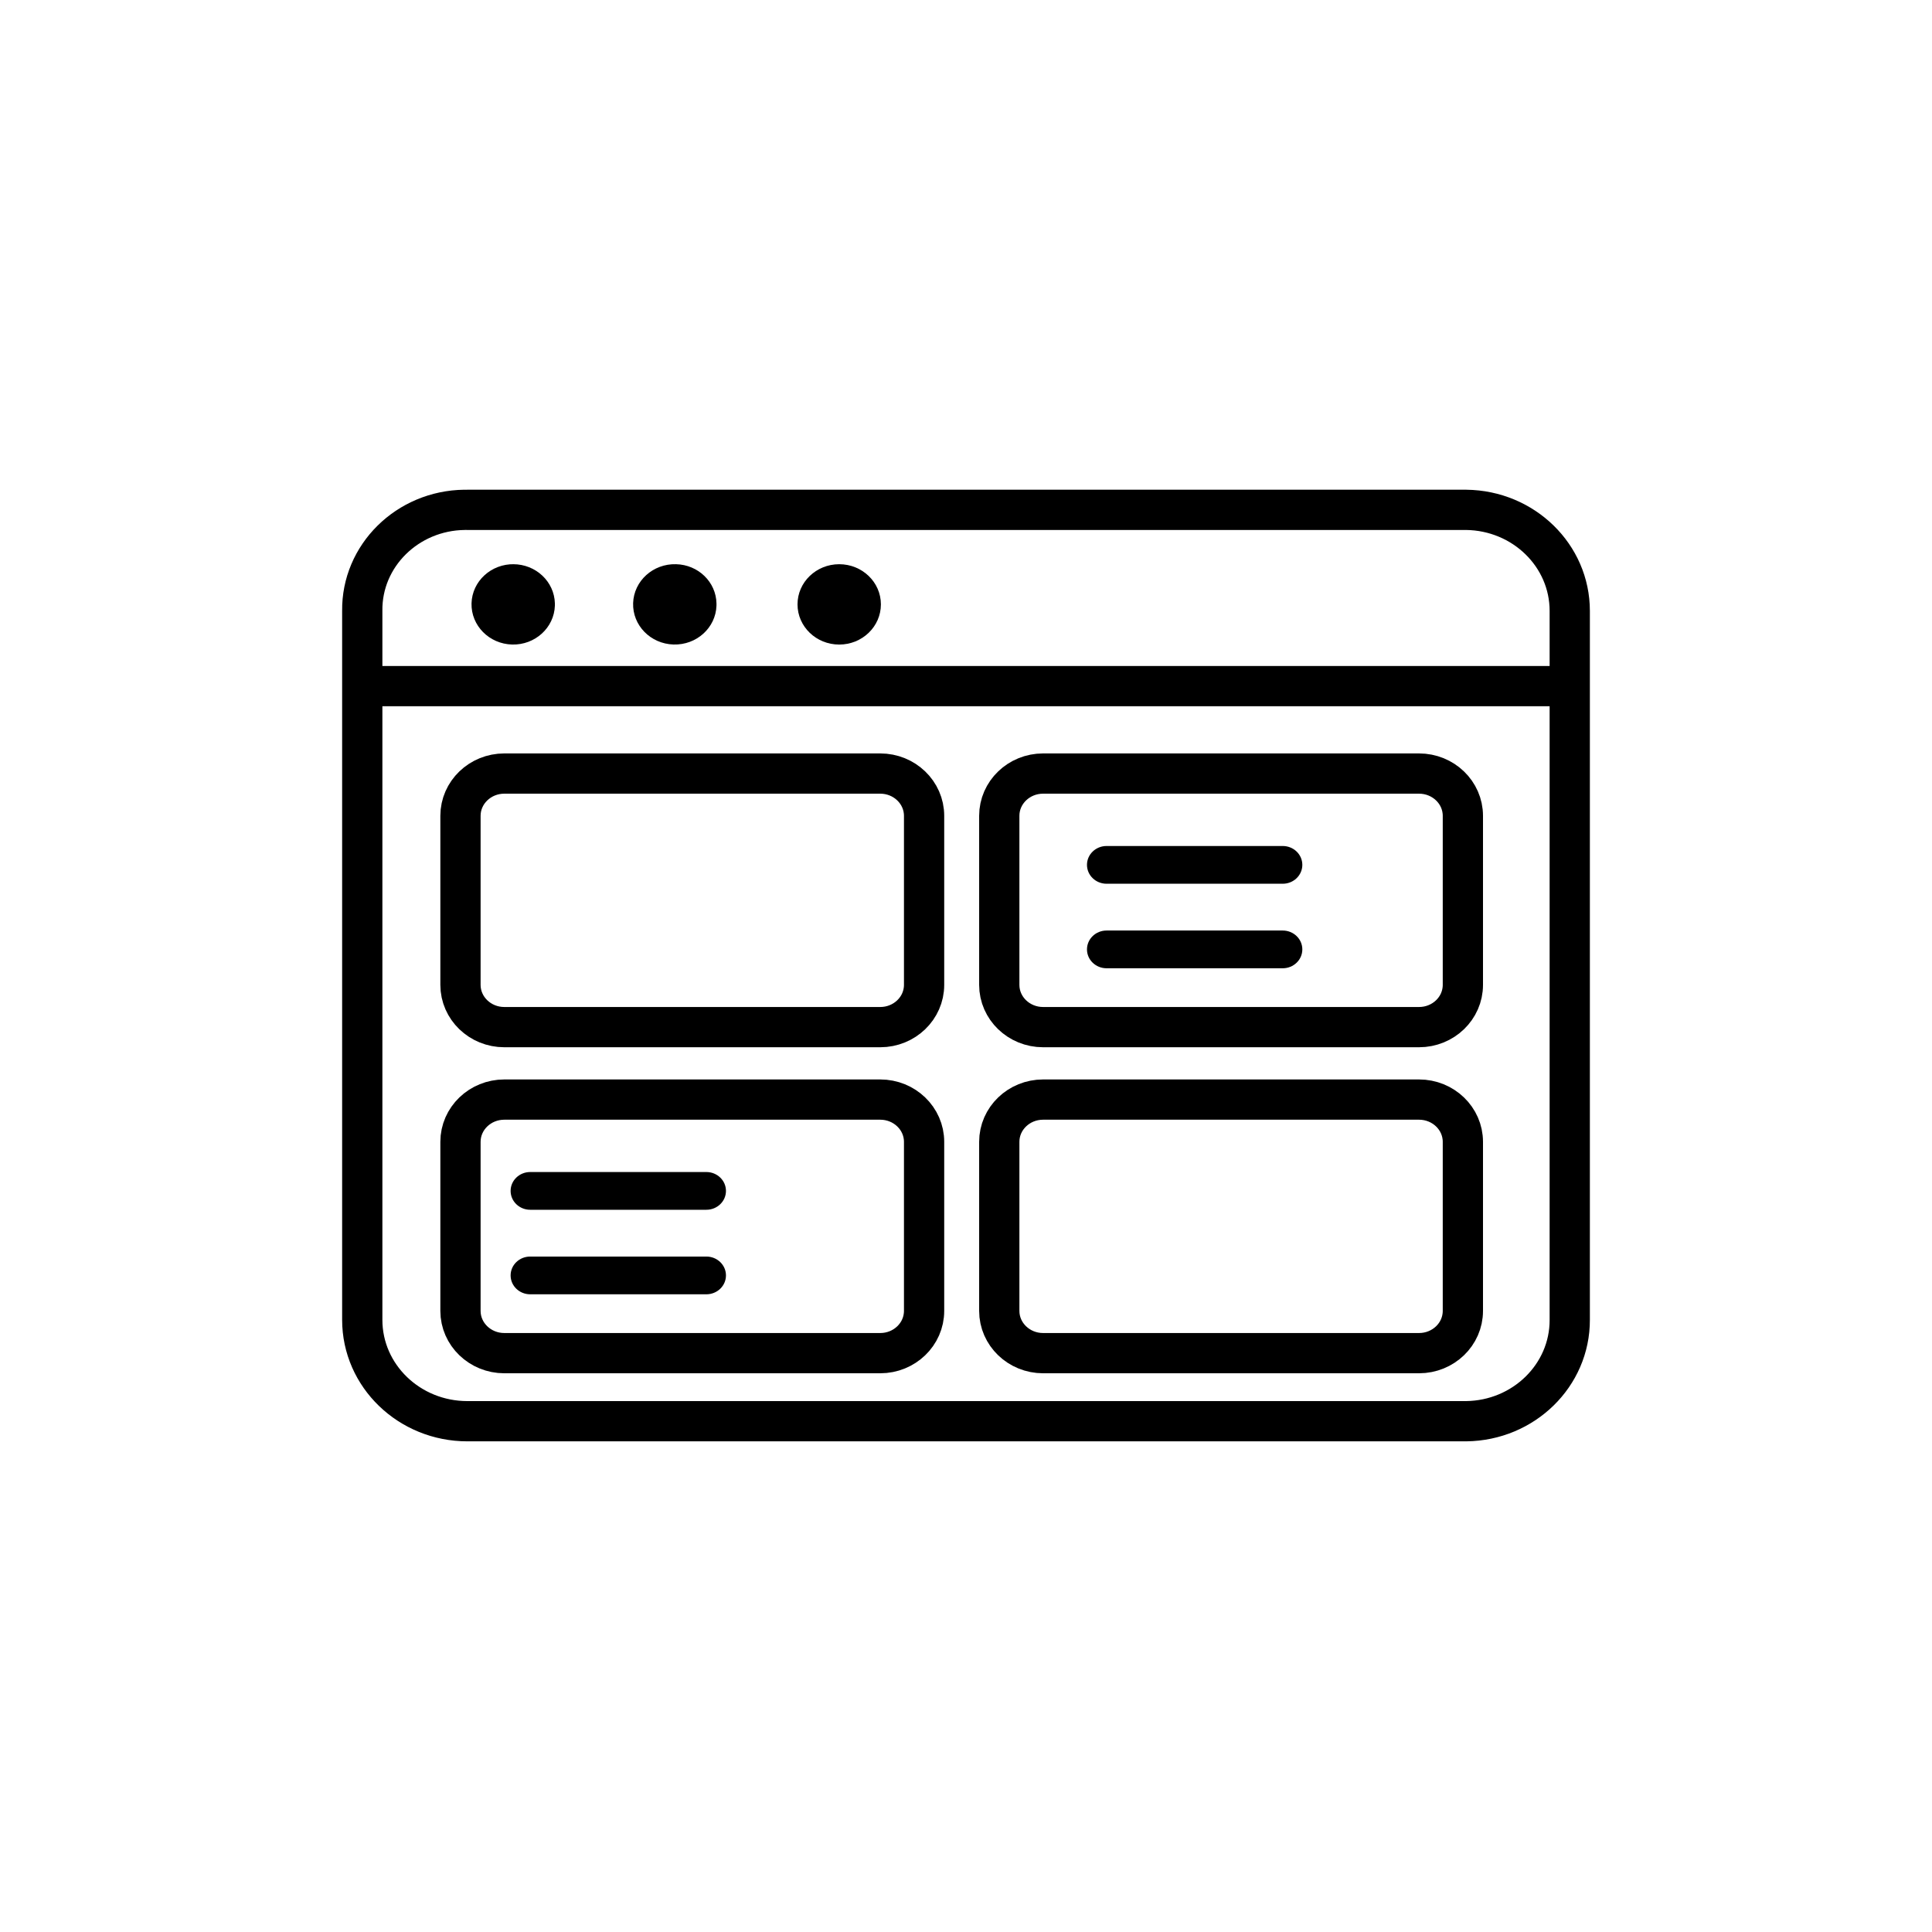 <svg width="144" height="144" viewBox="0 0 144 144" fill="none" xmlns="http://www.w3.org/2000/svg">
<path fill-rule="evenodd" clip-rule="evenodd" d="M45.085 105.929H34.837C30.509 105.929 27.001 102.547 27.001 98.375V45.534C26.948 41.426 30.361 38.053 34.624 38.001C34.688 37.999 34.752 37.999 34.817 38.001H109.28C113.561 38.052 117.002 41.409 117 45.534V98.375C117.011 102.508 113.566 105.878 109.28 105.929H97.854H45.085Z" stroke="black" stroke-width="3" stroke-linecap="round" stroke-linejoin="round"/>
<path fill-rule="evenodd" clip-rule="evenodd" d="M38.328 42.053C36.612 42.014 35.188 43.319 35.145 44.973C35.105 46.626 36.462 47.999 38.176 48.04C39.884 48.081 41.304 46.785 41.358 45.14V44.973C41.316 43.347 39.938 42.053 38.251 42.053H38.328Z" fill="black"/>
<path fill-rule="evenodd" clip-rule="evenodd" d="M50.391 42.053C48.675 42.002 47.243 43.301 47.189 44.954C47.137 46.608 48.486 47.988 50.2 48.038C51.916 48.09 53.348 46.792 53.402 45.14V44.973C53.371 43.379 52.043 42.092 50.391 42.053Z" fill="black"/>
<path fill-rule="evenodd" clip-rule="evenodd" d="M62.55 42.053C60.834 42.053 59.442 43.394 59.442 45.047C59.442 46.701 60.834 48.042 62.55 48.042C64.266 48.042 65.657 46.701 65.657 45.047C65.657 43.394 64.266 42.053 62.55 42.053Z" fill="black"/>
<path d="M27.27 51.138H116.266" stroke="black" stroke-width="3" stroke-linecap="round" stroke-linejoin="round"/>
<path d="M65.607 81.956H37.59C35.785 81.956 34.321 83.366 34.321 85.106V97.706C34.321 99.446 35.785 100.856 37.59 100.856H65.607C67.412 100.856 68.876 99.446 68.876 97.706V85.106C68.876 83.366 67.412 81.956 65.607 81.956Z" stroke="black" stroke-width="3"/>
<path d="M105.765 81.956H77.748C75.943 81.956 74.48 83.366 74.48 85.106V97.706C74.48 99.446 75.943 100.856 77.748 100.856H105.765C107.571 100.856 109.034 99.446 109.034 97.706V85.106C109.034 83.366 107.571 81.956 105.765 81.956Z" stroke="black" stroke-width="3"/>
<path d="M65.607 57.656H37.59C35.785 57.656 34.321 59.067 34.321 60.806V73.406C34.321 75.146 35.785 76.556 37.59 76.556H65.607C67.412 76.556 68.876 75.146 68.876 73.406V60.806C68.876 59.067 67.412 57.656 65.607 57.656Z" stroke="black" stroke-width="3"/>
<path d="M105.765 57.656H77.748C75.943 57.656 74.48 59.067 74.48 60.806V73.406C74.48 75.146 75.943 76.556 77.748 76.556H105.765C107.571 76.556 109.034 75.146 109.034 73.406V60.806C109.034 59.067 107.571 57.656 105.765 57.656Z" stroke="black" stroke-width="3"/>
<path fill-rule="evenodd" clip-rule="evenodd" d="M82.476 72.169H95.608C96.415 72.169 97.068 71.54 97.068 70.763C97.068 69.986 96.415 69.356 95.608 69.356H82.476C81.67 69.356 81.017 69.986 81.017 70.763C81.017 71.54 81.67 72.169 82.476 72.169Z" fill="black"/>
<path fill-rule="evenodd" clip-rule="evenodd" d="M39.517 96.469H52.649C53.456 96.469 54.109 95.84 54.109 95.062C54.109 94.285 53.456 93.656 52.649 93.656H39.517C38.711 93.656 38.058 94.285 38.058 95.062C38.058 95.84 38.711 96.469 39.517 96.469Z" fill="black"/>
<path fill-rule="evenodd" clip-rule="evenodd" d="M82.476 65.869H95.608C96.415 65.869 97.068 65.239 97.068 64.462C97.068 63.685 96.415 63.056 95.608 63.056H82.476C81.67 63.056 81.017 63.685 81.017 64.462C81.017 65.239 81.67 65.869 82.476 65.869Z" fill="black"/>
<path fill-rule="evenodd" clip-rule="evenodd" d="M39.517 90.169H52.649C53.456 90.169 54.109 89.54 54.109 88.763C54.109 87.986 53.456 87.356 52.649 87.356H39.517C38.711 87.356 38.058 87.986 38.058 88.763C38.058 89.54 38.711 90.169 39.517 90.169Z" fill="black"/>
</svg>

